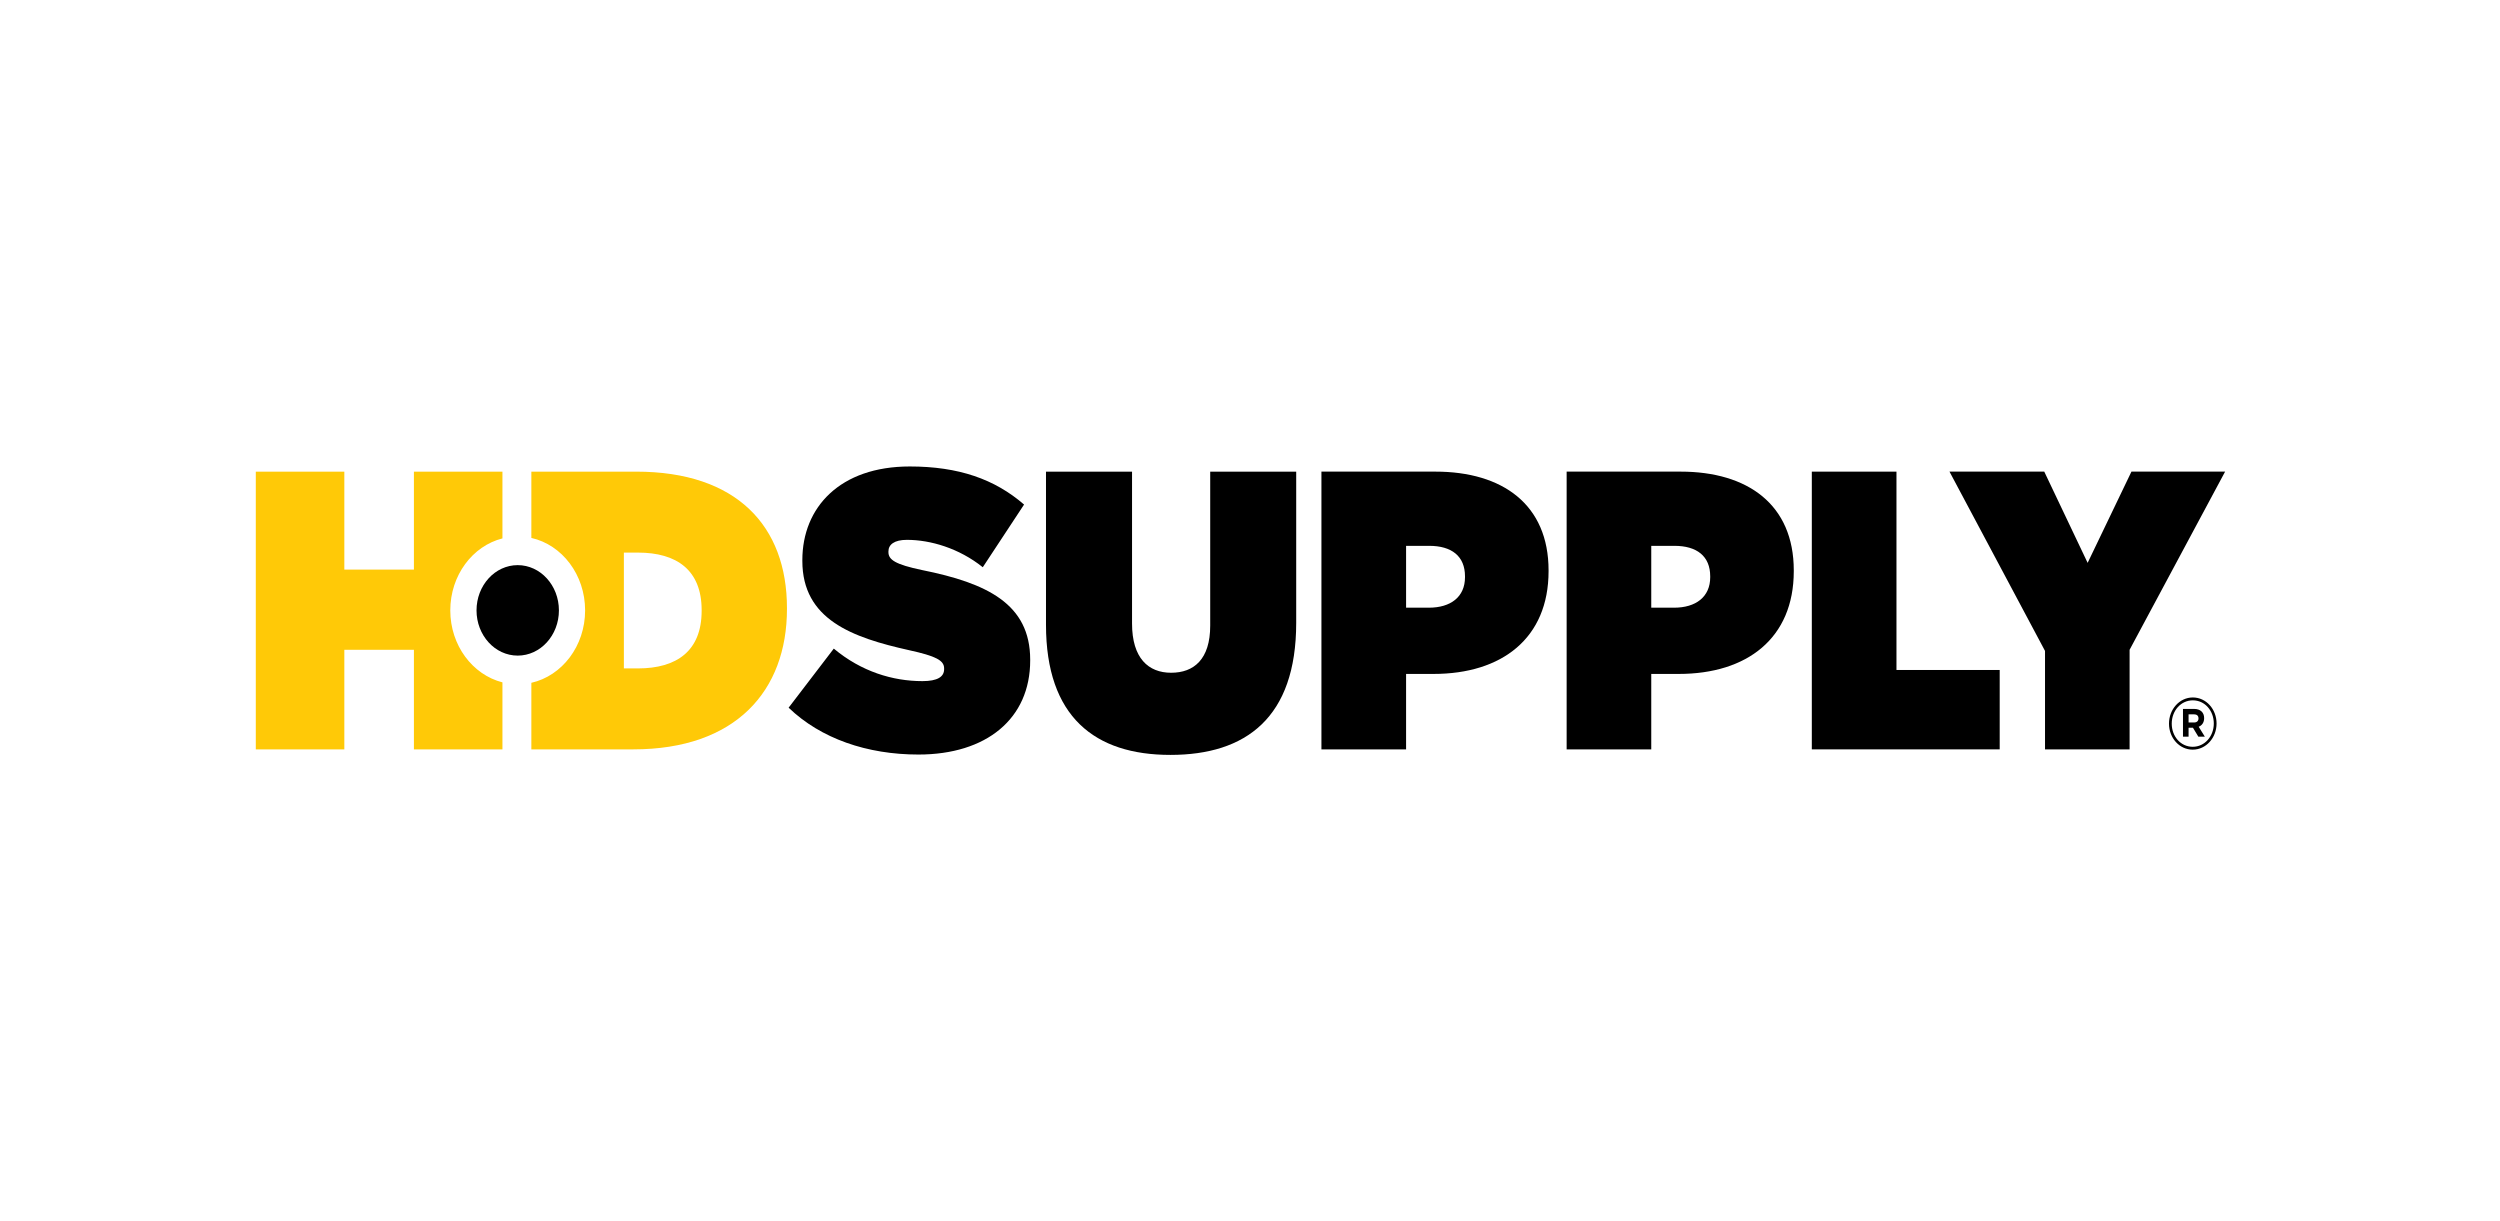 <svg width="131" height="64" viewBox="0 0 131 64" fill="none" xmlns="http://www.w3.org/2000/svg">
<path d="M29.287 31.985C29.287 33.292 28.32 34.354 27.127 34.354C25.936 34.354 24.97 33.292 24.97 31.985C24.97 30.675 25.936 29.613 27.127 29.613C28.32 29.613 29.287 30.675 29.287 31.985Z" fill="black"/>
<path d="M41.324 37.083L43.691 33.987C45.133 35.192 46.78 35.691 48.334 35.691C49.13 35.691 49.472 35.461 49.472 35.067V35.025C49.472 34.608 49.054 34.38 47.632 34.069C44.657 33.405 42.043 32.466 42.043 29.392V29.349C42.043 26.584 44.016 24.443 47.672 24.443C50.231 24.443 52.124 25.107 53.661 26.439L51.498 29.723C50.249 28.724 48.752 28.288 47.521 28.288C46.856 28.288 46.554 28.539 46.554 28.893V28.933C46.554 29.329 46.912 29.577 48.316 29.871C51.709 30.554 53.982 31.639 53.982 34.569V34.608C53.982 37.667 51.688 39.538 48.126 39.538C45.438 39.538 43.01 38.705 41.324 37.083Z" fill="black"/>
<path d="M54.81 32.739V24.714H59.319V32.675C59.319 34.486 60.174 35.252 61.367 35.252C62.559 35.252 63.415 34.549 63.415 32.782V24.714H67.921V32.636C67.921 37.604 65.29 39.557 61.327 39.557C57.368 39.557 54.81 37.562 54.81 32.739Z" fill="black"/>
<path d="M74.872 31.843C76.011 31.843 76.766 31.284 76.766 30.244V30.201C76.766 29.141 76.065 28.602 74.891 28.602H73.679V31.843L74.872 31.843ZM69.243 24.713H75.212C78.739 24.713 81.145 26.439 81.145 29.89V29.929C81.145 33.445 78.699 35.314 75.118 35.314H73.679V39.267H69.243V24.713Z" fill="black"/>
<path d="M87.721 31.843C88.856 31.843 89.615 31.284 89.615 30.244V30.201C89.615 29.141 88.913 28.602 87.74 28.602H86.526V31.843L87.721 31.843ZM82.092 24.713H88.061C91.584 24.713 93.994 26.439 93.994 29.89V29.929C93.994 33.445 91.548 35.314 87.967 35.314H86.526V39.267H82.092V24.713Z" fill="black"/>
<path d="M94.939 24.714H99.375V35.107H104.784V39.267H94.939V24.714Z" fill="black"/>
<path d="M107.159 34.109L102.153 24.713H107.119L109.392 29.494L111.688 24.713H116.596L111.591 34.049V39.267H107.159V34.109Z" fill="black"/>
<path d="M36.766 32.011C36.766 34.11 35.459 35.025 33.429 35.025H32.691V28.956H33.429C35.459 28.956 36.766 29.871 36.766 31.968V32.011ZM33.336 24.714H27.843V28.187C29.452 28.551 30.66 30.112 30.66 31.985C30.66 33.854 29.452 35.414 27.843 35.779V39.267H33.183C38.546 39.267 41.237 36.21 41.237 31.905V31.866C41.237 27.561 38.602 24.714 33.336 24.714M23.595 31.985C23.595 30.145 24.763 28.608 26.328 28.212V24.714H21.689V29.848H18.043V24.714H13.404V39.267H18.043V34.05H21.689V39.267H26.328V35.756C24.763 35.357 23.595 33.822 23.595 31.985Z" fill="#FFC907"/>
<path d="M114.966 37.431H114.681V37.858H114.973C115.122 37.858 115.201 37.771 115.201 37.646C115.201 37.502 115.112 37.431 114.966 37.431ZM115.211 38.082L115.534 38.602H115.194L114.911 38.134H114.681V38.602H114.388V37.148H114.977C115.293 37.148 115.497 37.326 115.497 37.628C115.497 37.865 115.38 38.013 115.211 38.082ZM114.905 36.698C114.274 36.698 113.799 37.246 113.799 37.919C113.799 38.591 114.271 39.132 114.898 39.132C115.527 39.132 116.003 38.583 116.003 37.911C116.003 37.238 115.531 36.698 114.905 36.698ZM114.898 39.282C114.199 39.282 113.655 38.667 113.655 37.919C113.655 37.17 114.205 36.547 114.905 36.547C115.604 36.547 116.148 37.163 116.148 37.911C116.148 38.659 115.597 39.282 114.898 39.282Z" fill="black"/>
</svg>
